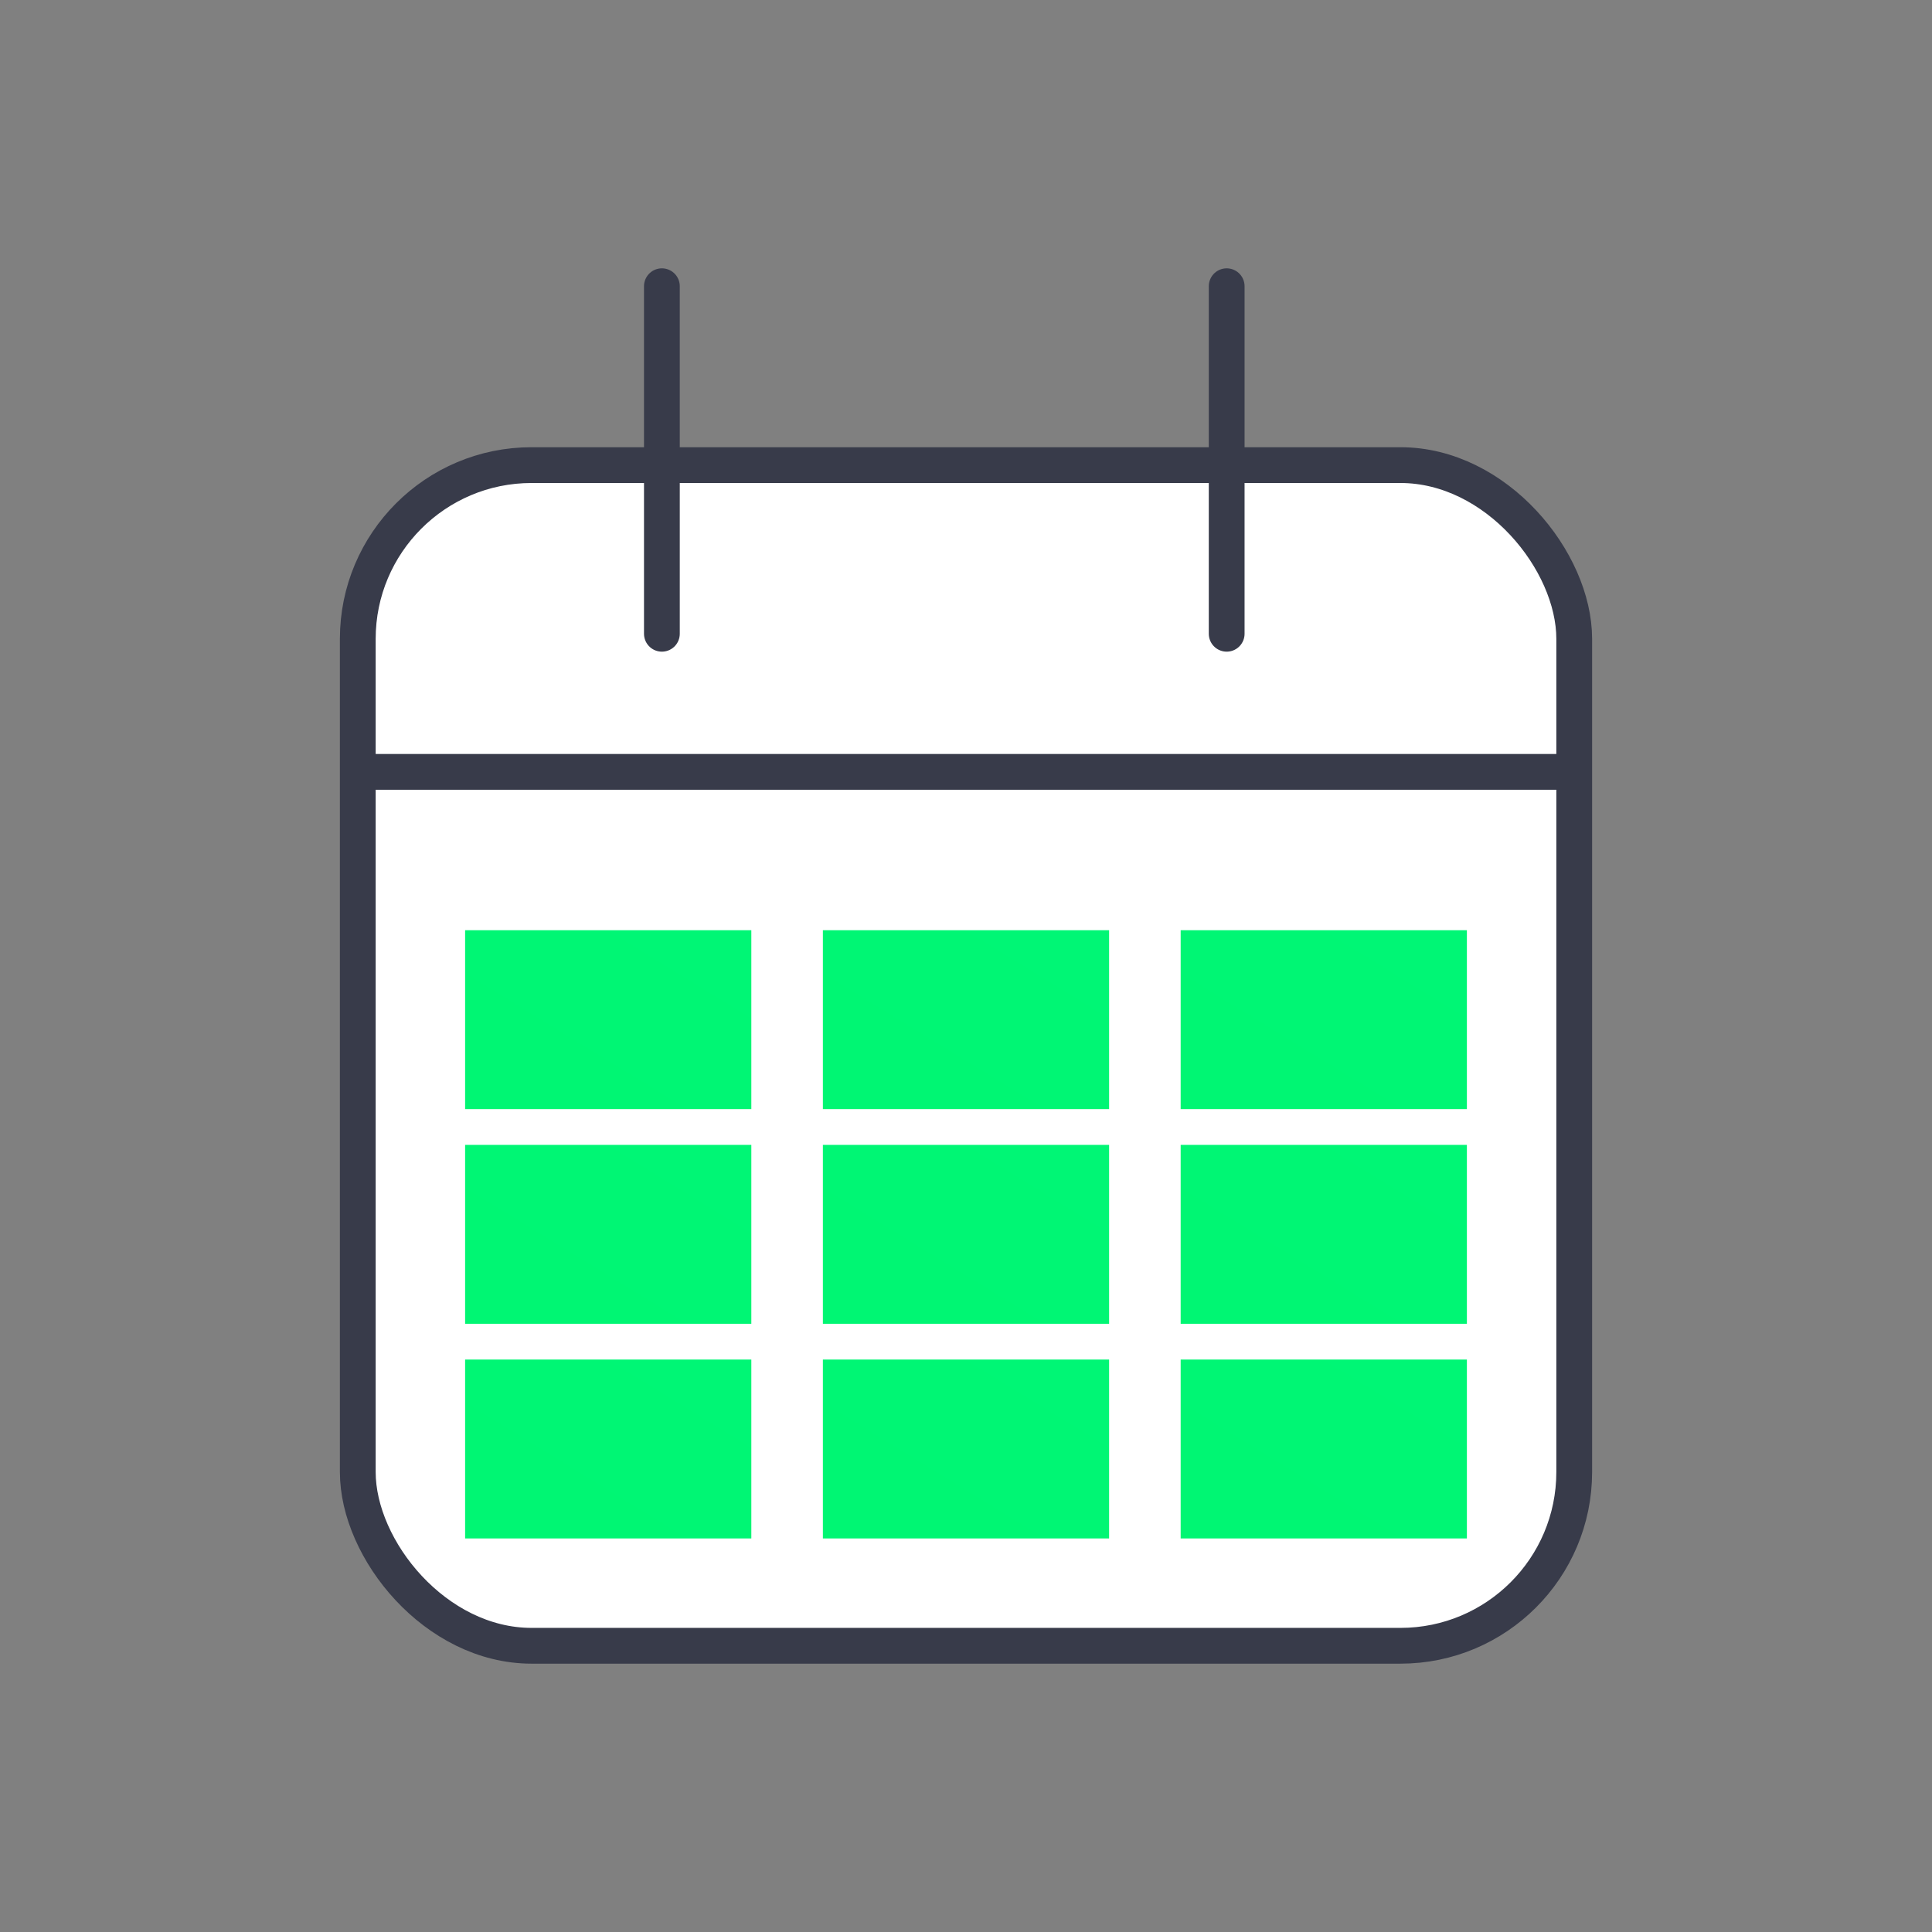 <svg width="54" height="54" viewBox="0 0 54 54" fill="none" xmlns="http://www.w3.org/2000/svg">
<rect x="0" y="0" width="54" height="54" fill="#808080" stroke="none"/>
<rect width="54" height="54"/>
<rect x="10" y="13" width="34" fill="white" height="33" rx="4.857" stroke="#383B4A"/>
<path d="M10 21.574H44" stroke="#383B4A"/>
<path d="M18.5 17.714V8" stroke="#383B4A" stroke-linecap="round"/>
<path d="M34.286 17.714V8" stroke="#383B4A" stroke-linecap="round"/>
<rect x="13" y="26" width="8" height="5" fill="url(#paint0_linear_3346_105646)"/>
<rect x="23" y="26" width="8" height="5" fill="url(#paint1_linear_3346_105646)"/>
<rect x="33" y="26" width="8" height="5" fill="url(#paint2_linear_3346_105646)"/>
<rect x="13" y="32" width="8" height="5" fill="url(#paint3_linear_3346_105646)"/>
<rect x="23" y="32" width="8" height="5" fill="url(#paint4_linear_3346_105646)"/>
<rect x="33" y="32" width="8" height="5" fill="url(#paint5_linear_3346_105646)"/>
<rect x="13" y="38" width="8" height="5" fill="url(#paint6_linear_3346_105646)"/>
<rect x="23" y="38" width="8" height="5" fill="url(#paint7_linear_3346_105646)"/>
<rect x="33" y="38" width="8" height="5" fill="url(#paint8_linear_3346_105646)"/>
<defs>
<linearGradient id="paint0_linear_3346_105646" x1="329.08" y1="574.9" x2="676.865" y2="7.04" gradientUnits="userSpaceOnUse">
<stop stop-color="#00EF12"/>
<stop offset="1" stop-color="#00FFE9"/>
</linearGradient>
<linearGradient id="paint1_linear_3346_105646" x1="339.08" y1="574.9" x2="686.865" y2="7.04" gradientUnits="userSpaceOnUse">
<stop stop-color="#00EF12"/>
<stop offset="1" stop-color="#00FFE9"/>
</linearGradient>
<linearGradient id="paint2_linear_3346_105646" x1="349.08" y1="574.9" x2="696.865" y2="7.04" gradientUnits="userSpaceOnUse">
<stop stop-color="#00EF12"/>
<stop offset="1" stop-color="#00FFE9"/>
</linearGradient>
<linearGradient id="paint3_linear_3346_105646" x1="329.08" y1="580.9" x2="676.865" y2="13.04" gradientUnits="userSpaceOnUse">
<stop stop-color="#00EF12"/>
<stop offset="1" stop-color="#00FFE9"/>
</linearGradient>
<linearGradient id="paint4_linear_3346_105646" x1="339.08" y1="580.9" x2="686.865" y2="13.04" gradientUnits="userSpaceOnUse">
<stop stop-color="#00EF12"/>
<stop offset="1" stop-color="#00FFE9"/>
</linearGradient>
<linearGradient id="paint5_linear_3346_105646" x1="349.08" y1="580.9" x2="696.865" y2="13.04" gradientUnits="userSpaceOnUse">
<stop stop-color="#00EF12"/>
<stop offset="1" stop-color="#00FFE9"/>
</linearGradient>
<linearGradient id="paint6_linear_3346_105646" x1="329.08" y1="586.9" x2="676.865" y2="19.04" gradientUnits="userSpaceOnUse">
<stop stop-color="#00EF12"/>
<stop offset="1" stop-color="#00FFE9"/>
</linearGradient>
<linearGradient id="paint7_linear_3346_105646" x1="339.08" y1="586.9" x2="686.865" y2="19.04" gradientUnits="userSpaceOnUse">
<stop stop-color="#00EF12"/>
<stop offset="1" stop-color="#00FFE9"/>
</linearGradient>
<linearGradient id="paint8_linear_3346_105646" x1="349.08" y1="586.9" x2="696.865" y2="19.04" gradientUnits="userSpaceOnUse">
<stop stop-color="#00EF12"/>
<stop offset="1" stop-color="#00FFE9"/>
</linearGradient>
</defs>
</svg>
